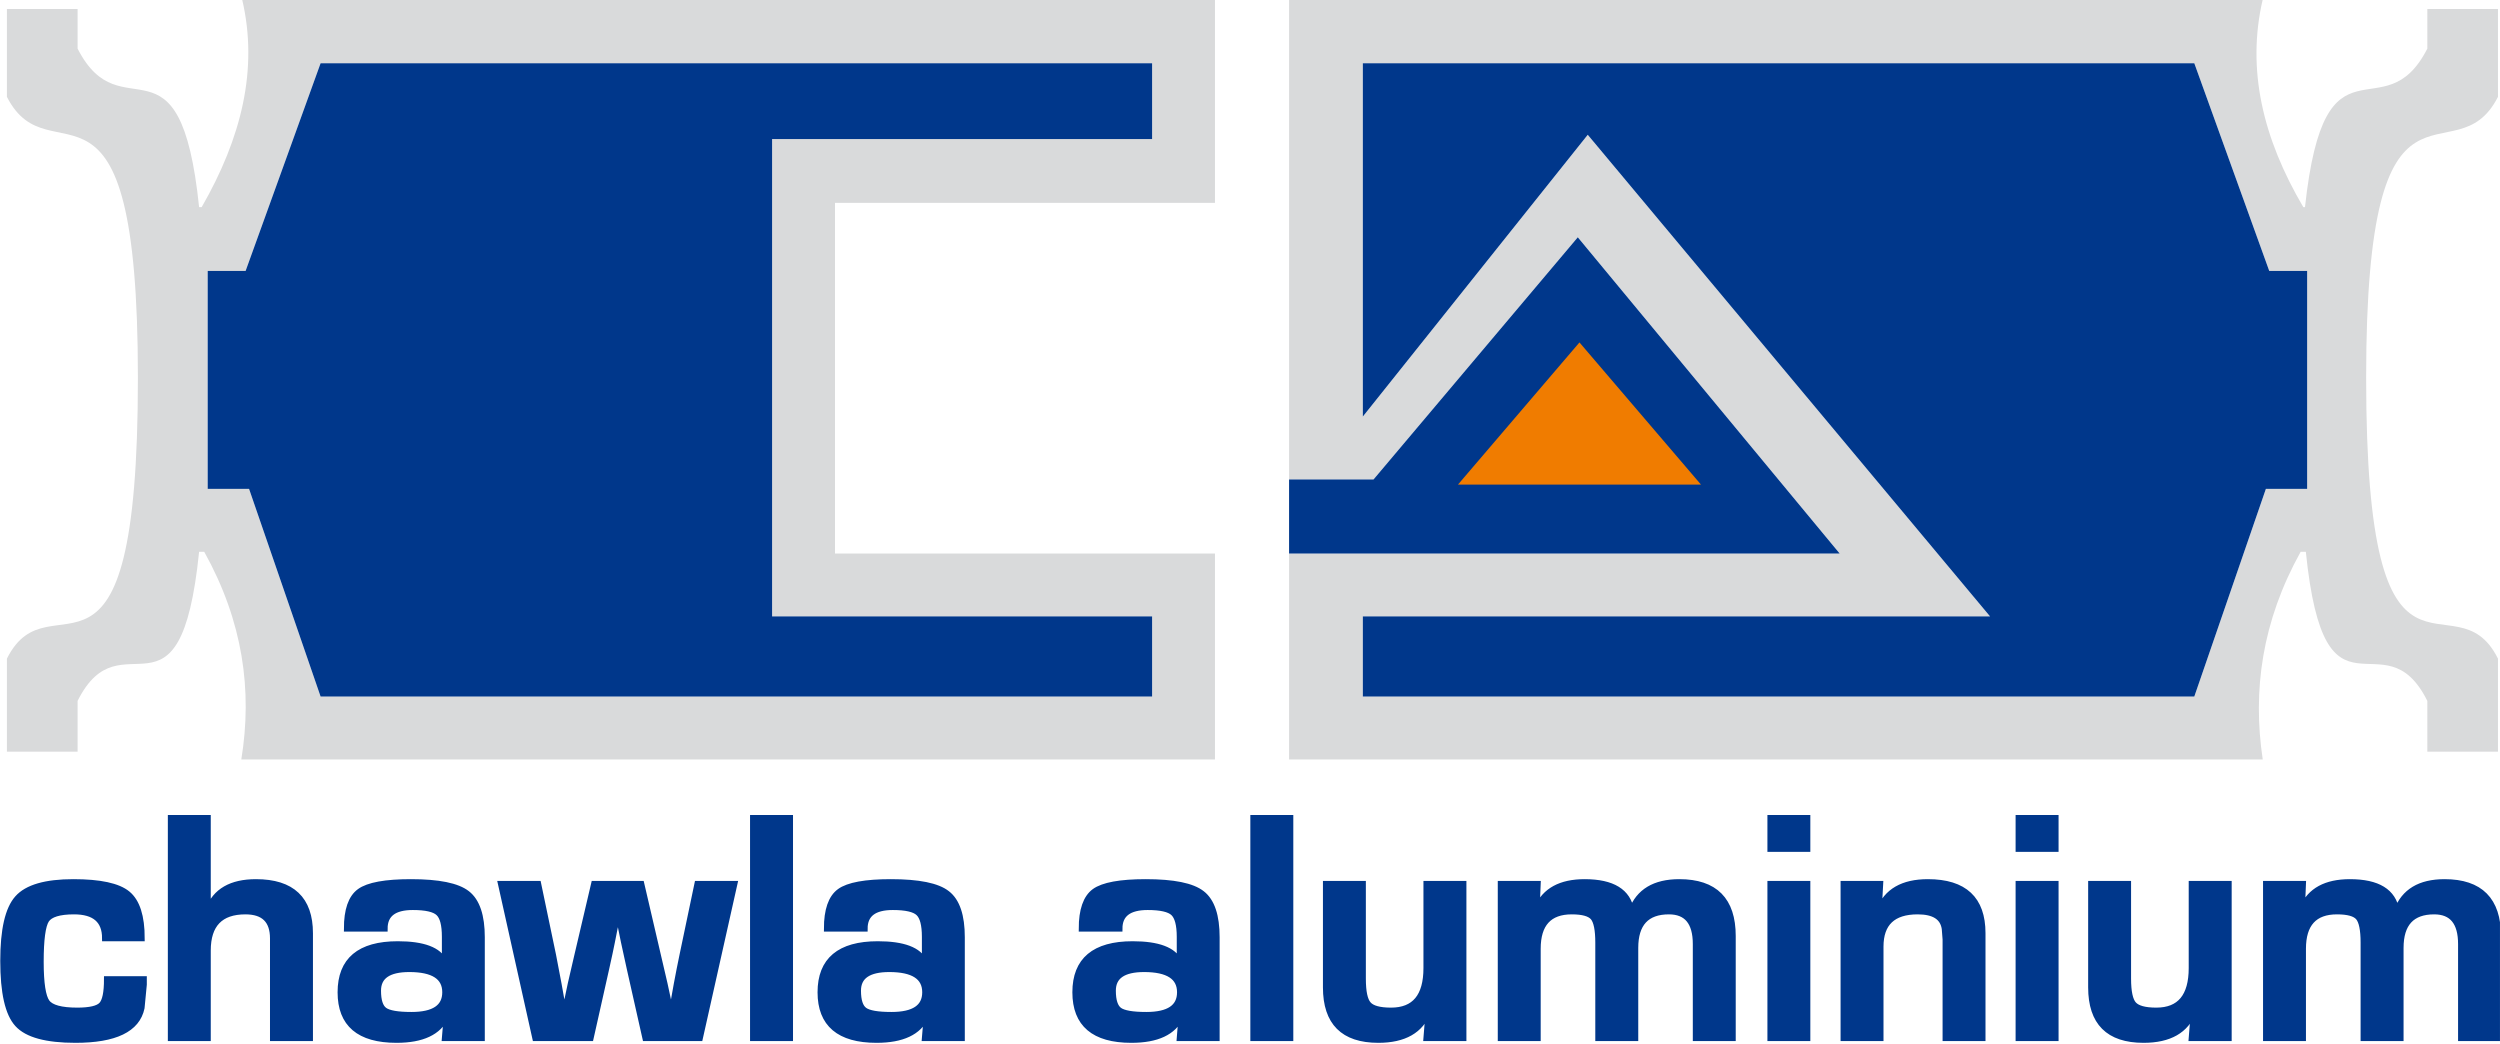 <?xml version="1.0" encoding="UTF-8"?>
<svg xmlns="http://www.w3.org/2000/svg" xmlns:xlink="http://www.w3.org/1999/xlink" width="208.9pt" height="87.2pt" viewBox="0 0 208.9 87.2" version="1.1">
<defs>
<clipPath id="clip1">
  <path d="M 107 0 L 208.898 0 L 208.898 64 L 107 64 Z M 107 0 "/>
</clipPath>
<clipPath id="clip2">
  <path d="M 0 68 L 208.898 68 L 208.898 87 L 0 87 Z M 0 68 "/>
</clipPath>
<clipPath id="clip3">
  <path d="M 0 65 L 208.898 65 L 208.898 87.199 L 0 87.199 Z M 0 65 "/>
</clipPath>
</defs>
<g id="surface1">
<g clip-path="url(#clip1)" clip-rule="nonzero">
<path style=" stroke:none;fill-rule:evenodd;fill:rgb(85.156%,85.547%,85.938%);fill-opacity:1;" d="M 208.73 62.812 L 208.73 55.035 C 205.059 47.691 197.715 60.941 197.715 31.566 C 197.715 3.27 205.059 15.293 208.73 8.094 L 208.73 0.75 L 202.828 0.75 L 202.828 4.062 C 199.156 11.262 194.262 1.973 192.605 17.309 L 192.465 17.309 C 189.074 11.547 187.711 5.789 189.074 -0.043 L 107.715 -0.043 L 107.715 40.062 L 114.773 40.062 L 131.84 19.828 L 153.723 46.254 L 107.715 46.254 L 107.715 63.461 L 189.074 63.461 C 188.215 57.699 189.004 51.941 192.242 46.109 L 192.676 46.109 C 194.262 61.66 199.156 51.219 202.828 58.566 L 202.828 62.812 Z M 183.355 5.285 L 189.617 22.637 L 192.785 22.637 L 192.785 40.852 L 189.336 40.852 L 183.355 58.203 L 113.879 58.203 L 113.879 51.508 L 166.289 51.508 L 132.672 11.262 L 113.879 34.805 L 113.879 5.285 Z M 183.355 5.285 "/>
</g>
<path style=" stroke:none;fill-rule:evenodd;fill:rgb(85.156%,85.547%,85.938%);fill-opacity:1;" d="M 0.578 62.812 L 0.578 55.035 C 4.254 47.691 11.523 60.941 11.523 31.566 C 11.523 3.27 4.254 15.293 0.578 8.094 L 0.578 0.75 L 6.484 0.75 L 6.484 4.062 C 10.156 11.262 15.051 1.973 16.637 17.309 L 16.852 17.309 C 20.164 11.547 21.605 5.789 20.234 -0.043 L 101.523 -0.043 L 101.523 16.949 L 69.773 16.949 L 69.773 46.254 L 101.523 46.254 L 101.523 63.461 L 20.164 63.461 C 21.102 57.699 20.309 51.941 17.066 46.109 L 16.637 46.109 C 15.051 61.66 10.156 51.219 6.484 58.566 L 6.484 62.812 Z M 26.789 5.285 L 20.523 22.637 L 17.355 22.637 L 17.355 40.852 L 20.812 40.852 L 26.789 58.203 L 96.27 58.203 L 96.27 51.508 L 64.516 51.508 L 64.516 11.621 L 96.27 11.621 L 96.27 5.285 Z M 26.789 5.285 "/>
<path style=" stroke:none;fill-rule:evenodd;fill:rgb(0%,21.556%,54.492%);fill-opacity:1;" d="M 26.789 5.285 L 20.523 22.637 L 17.355 22.637 L 17.355 40.852 L 20.812 40.852 L 26.789 58.203 L 96.27 58.203 L 96.27 51.508 L 64.516 51.508 L 64.516 11.621 L 96.27 11.621 L 96.27 5.285 Z M 26.789 5.285 "/>
<path style=" stroke:none;fill-rule:evenodd;fill:rgb(0%,21.556%,54.492%);fill-opacity:1;" d="M 107.715 40.062 L 107.715 46.254 L 153.723 46.254 L 131.84 19.828 L 114.773 40.062 Z M 107.715 40.062 "/>
<path style=" stroke:none;fill-rule:evenodd;fill:rgb(0%,21.556%,54.492%);fill-opacity:1;" d="M 183.355 5.285 L 189.617 22.637 L 192.785 22.637 L 192.785 40.852 L 189.336 40.852 L 183.355 58.203 L 113.879 58.203 L 113.879 51.508 L 166.289 51.508 L 132.672 11.262 L 113.879 34.805 L 113.879 5.285 Z M 183.355 5.285 "/>
<path style=" stroke:none;fill-rule:evenodd;fill:rgb(94.139%,48.631%,0%);fill-opacity:1;" d="M 121.828 40.492 L 131.98 28.613 L 142.133 40.492 Z M 121.828 40.492 "/>
<g clip-path="url(#clip2)" clip-rule="nonzero">
<path style=" stroke:none;fill-rule:evenodd;fill:rgb(0%,21.556%,54.492%);fill-opacity:1;" d="M 8.941 81.824 L 12.016 81.824 L 12.016 82.27 L 11.828 84.219 C 11.453 86 9.609 86.887 6.305 86.887 C 3.883 86.887 2.27 86.449 1.473 85.57 C 0.672 84.695 0.273 82.938 0.273 80.289 C 0.273 77.699 0.672 75.957 1.473 75.062 C 2.27 74.164 3.82 73.715 6.129 73.715 C 8.355 73.715 9.867 74.043 10.652 74.691 C 11.445 75.344 11.84 76.578 11.84 78.402 L 8.781 78.402 C 8.781 76.902 7.918 76.152 6.184 76.152 C 4.957 76.152 4.184 76.391 3.867 76.863 C 3.555 77.344 3.398 78.512 3.398 80.367 C 3.398 82.164 3.574 83.289 3.918 83.754 C 4.262 84.219 5.109 84.449 6.457 84.449 C 7.512 84.449 8.195 84.289 8.492 83.973 C 8.797 83.652 8.941 82.938 8.941 81.824 Z M 17.359 68.355 L 17.359 75.992 L 17.43 76.004 C 18.004 74.477 19.328 73.715 21.387 73.715 C 24.395 73.715 25.898 75.141 25.898 77.984 L 25.898 86.738 L 22.812 86.738 L 22.812 78.414 C 22.812 76.906 22.047 76.152 20.508 76.152 C 18.41 76.152 17.359 77.242 17.359 79.426 L 17.359 86.738 L 14.277 86.738 L 14.277 68.355 Z M 32.137 77.594 L 28.988 77.594 C 28.988 76.051 29.344 75.016 30.062 74.496 C 30.777 73.977 32.207 73.715 34.336 73.715 C 36.648 73.715 38.219 74.031 39.031 74.672 C 39.848 75.309 40.258 76.523 40.258 78.32 L 40.258 86.738 L 37.176 86.738 L 37.32 84.973 L 37.242 84.961 C 36.648 86.242 35.281 86.887 33.133 86.887 C 30.016 86.887 28.461 85.562 28.461 82.914 C 28.461 80.238 30.055 78.902 33.238 78.902 C 35.367 78.902 36.664 79.387 37.117 80.367 L 37.176 80.367 L 37.176 78.281 C 37.176 77.273 37.004 76.605 36.648 76.281 C 36.301 75.953 35.582 75.789 34.492 75.789 C 32.922 75.789 32.137 76.391 32.137 77.594 Z M 34.203 80.973 C 32.461 80.973 31.586 81.574 31.586 82.781 C 31.586 83.613 31.762 84.16 32.121 84.422 C 32.48 84.684 33.234 84.812 34.387 84.812 C 36.262 84.812 37.207 84.18 37.207 82.914 C 37.207 81.621 36.203 80.973 34.203 80.973 Z M 61.363 73.863 L 58.48 86.738 L 53.93 86.738 L 52.633 80.973 C 52.414 79.977 52.246 79.219 52.137 78.699 L 51.906 77.566 L 51.676 76.438 L 51.59 76.438 L 51.355 77.566 L 51.129 78.711 C 51.031 79.215 50.867 79.969 50.645 80.973 L 49.352 86.738 L 44.73 86.738 L 41.863 73.863 L 44.969 73.863 L 46.215 79.828 C 46.363 80.574 46.516 81.375 46.672 82.223 L 46.887 83.426 L 47.113 84.625 L 47.168 84.625 L 47.438 83.426 L 47.691 82.223 C 47.832 81.625 48.016 80.832 48.242 79.844 L 49.645 73.863 L 53.586 73.863 L 54.977 79.844 C 55.242 80.965 55.426 81.758 55.531 82.223 L 55.789 83.426 L 56.047 84.625 L 56.109 84.625 L 56.34 83.426 L 56.555 82.223 C 56.711 81.402 56.863 80.602 57.027 79.828 L 58.277 73.863 Z M 66.012 86.738 L 62.926 86.738 L 62.926 68.355 L 66.012 68.355 Z M 72.246 77.594 L 69.098 77.594 C 69.098 76.051 69.457 75.016 70.172 74.496 C 70.887 73.977 72.312 73.715 74.441 73.715 C 76.758 73.715 78.332 74.031 79.141 74.672 C 79.961 75.309 80.367 76.523 80.367 78.32 L 80.367 86.738 L 77.285 86.738 L 77.43 84.973 L 77.352 84.961 C 76.758 86.242 75.391 86.887 73.242 86.887 C 70.129 86.887 68.566 85.562 68.566 82.914 C 68.566 80.238 70.164 78.902 73.348 78.902 C 75.477 78.902 76.773 79.387 77.227 80.367 L 77.285 80.367 L 77.285 78.281 C 77.285 77.273 77.109 76.605 76.758 76.281 C 76.41 75.953 75.688 75.789 74.602 75.789 C 73.031 75.789 72.246 76.391 72.246 77.594 Z M 74.309 80.973 C 72.566 80.973 71.691 81.574 71.691 82.781 C 71.691 83.613 71.871 84.16 72.23 84.422 C 72.59 84.684 73.344 84.812 74.496 84.812 C 76.371 84.812 77.312 84.18 77.312 82.914 C 77.312 81.621 76.309 80.973 74.309 80.973 Z M 93.539 77.594 L 90.391 77.594 C 90.391 76.051 90.754 75.016 91.465 74.496 C 92.184 73.977 93.609 73.715 95.734 73.715 C 98.055 73.715 99.621 74.031 100.434 74.672 C 101.254 75.309 101.66 76.523 101.66 78.32 L 101.66 86.738 L 98.582 86.738 L 98.723 84.973 L 98.645 84.961 C 98.055 86.242 96.684 86.887 94.535 86.887 C 91.418 86.887 89.859 85.562 89.859 82.914 C 89.859 80.238 91.461 78.902 94.641 78.902 C 96.77 78.902 98.066 79.387 98.523 80.367 L 98.582 80.367 L 98.582 78.281 C 98.582 77.273 98.402 76.605 98.055 76.281 C 97.707 75.953 96.98 75.789 95.898 75.789 C 94.328 75.789 93.539 76.391 93.539 77.594 Z M 95.602 80.973 C 93.859 80.973 92.988 81.574 92.988 82.781 C 92.988 83.613 93.168 84.16 93.523 84.422 C 93.883 84.684 94.637 84.812 95.789 84.812 C 97.668 84.812 98.605 84.18 98.605 82.914 C 98.605 81.621 97.602 80.973 95.602 80.973 Z M 107.816 86.738 L 104.73 86.738 L 104.73 68.355 L 107.816 68.355 Z M 122.281 73.863 L 122.281 86.738 L 119.195 86.738 L 119.371 84.527 L 119.312 84.52 C 118.715 86.094 117.336 86.887 115.172 86.887 C 112.254 86.887 110.797 85.43 110.797 82.508 L 110.797 73.863 L 113.879 73.863 L 113.879 81.77 C 113.879 82.863 114.027 83.586 114.34 83.93 C 114.641 84.273 115.273 84.449 116.234 84.449 C 118.211 84.449 119.195 83.262 119.195 80.891 L 119.195 73.863 Z M 125.406 73.863 L 128.488 73.863 L 128.406 75.844 L 128.477 75.855 C 129.105 74.426 130.422 73.715 132.41 73.715 C 134.738 73.715 136.031 74.512 136.297 76.098 L 136.348 76.098 C 136.945 74.512 138.27 73.715 140.32 73.715 C 143.297 73.715 144.785 75.215 144.785 78.211 L 144.785 86.738 L 141.703 86.738 L 141.703 78.887 C 141.703 77.062 140.953 76.152 139.453 76.152 C 137.578 76.152 136.641 77.172 136.641 79.207 L 136.641 86.738 L 133.555 86.738 L 133.555 78.762 C 133.555 77.695 133.414 76.992 133.133 76.656 C 132.848 76.32 132.254 76.152 131.336 76.152 C 129.438 76.152 128.488 77.195 128.488 79.277 L 128.488 86.738 L 125.406 86.738 Z M 151.02 70.93 L 147.938 70.93 L 147.938 68.355 L 151.02 68.355 Z M 151.02 86.738 L 147.938 86.738 L 147.938 73.863 L 151.02 73.863 Z M 154.051 73.863 L 157.105 73.863 L 156.988 76.031 L 157.051 76.047 C 157.652 74.492 159.004 73.715 161.094 73.715 C 164.137 73.715 165.656 75.137 165.656 77.973 L 165.656 86.738 L 162.574 86.738 L 162.574 78.496 L 162.504 77.594 C 162.359 76.633 161.609 76.152 160.242 76.152 C 158.172 76.152 157.133 77.137 157.133 79.102 L 157.133 86.738 L 154.051 86.738 Z M 171.762 70.93 L 168.676 70.93 L 168.676 68.355 L 171.762 68.355 Z M 171.762 86.738 L 168.676 86.738 L 168.676 73.863 L 171.762 73.863 Z M 186.227 73.863 L 186.227 86.738 L 183.141 86.738 L 183.316 84.527 L 183.258 84.52 C 182.66 86.094 181.277 86.887 179.113 86.887 C 176.195 86.887 174.738 85.43 174.738 82.508 L 174.738 73.863 L 177.82 73.863 L 177.82 81.77 C 177.82 82.863 177.973 83.586 178.281 83.93 C 178.59 84.273 179.219 84.449 180.18 84.449 C 182.152 84.449 183.141 83.262 183.141 80.891 L 183.141 73.863 Z M 189.352 73.863 L 192.434 73.863 L 192.352 75.844 L 192.422 75.855 C 193.051 74.426 194.363 73.715 196.355 73.715 C 198.684 73.715 199.977 74.512 200.238 76.098 L 200.297 76.098 C 200.891 74.512 202.215 73.715 204.266 73.715 C 207.242 73.715 208.73 75.215 208.73 78.211 L 208.73 86.738 L 205.648 86.738 L 205.648 78.887 C 205.648 77.062 204.898 76.152 203.398 76.152 C 201.523 76.152 200.59 77.172 200.59 79.207 L 200.59 86.738 L 197.504 86.738 L 197.504 78.762 C 197.504 77.695 197.359 76.992 197.078 76.656 C 196.797 76.32 196.195 76.152 195.277 76.152 C 193.383 76.152 192.434 77.195 192.434 79.277 L 192.434 86.738 L 189.352 86.738 Z M 189.352 73.863 "/>
</g>
<g clip-path="url(#clip3)" clip-rule="nonzero">
<path style="fill:none;stroke-width:5.04;stroke-linecap:butt;stroke-linejoin:miter;stroke:rgb(0%,21.556%,54.492%);stroke-opacity:1;stroke-miterlimit:4;" d="M 89.414 53.758 L 120.156 53.758 L 120.156 49.305 L 118.281 29.812 C 114.531 12 96.094 3.133 63.047 3.133 C 38.828 3.133 22.695 7.508 14.727 16.297 C 6.719 25.047 2.734 42.625 2.734 69.109 C 2.734 95.008 6.719 112.43 14.727 121.375 C 22.695 130.359 38.203 134.852 61.289 134.852 C 83.555 134.852 98.672 131.57 106.523 125.086 C 114.453 118.562 118.398 106.219 118.398 87.977 L 87.812 87.977 C 87.812 102.977 79.18 110.477 61.836 110.477 C 49.57 110.477 41.836 108.094 38.672 103.367 C 35.547 98.562 33.984 86.883 33.984 68.328 C 33.984 50.359 35.742 39.109 39.18 34.461 C 42.617 29.812 51.094 27.508 64.57 27.508 C 75.117 27.508 81.953 29.109 84.922 32.273 C 87.969 35.477 89.414 42.625 89.414 53.758 Z M 173.594 188.445 L 173.594 112.078 L 174.297 111.961 C 180.039 127.234 193.281 134.852 213.867 134.852 C 243.945 134.852 258.984 120.594 258.984 92.156 L 258.984 4.617 L 228.125 4.617 L 228.125 87.859 C 228.125 102.938 220.469 110.477 205.078 110.477 C 184.102 110.477 173.594 99.578 173.594 77.742 L 173.594 4.617 L 142.773 4.617 L 142.773 188.445 Z M 321.367 96.062 L 289.883 96.062 C 289.883 111.492 293.438 121.844 300.625 127.039 C 307.773 132.234 322.07 134.852 343.359 134.852 C 366.484 134.852 382.188 131.688 390.312 125.281 C 398.477 118.914 402.578 106.766 402.578 88.797 L 402.578 4.617 L 371.758 4.617 L 373.203 22.273 L 372.422 22.391 C 366.484 9.578 352.812 3.133 331.328 3.133 C 300.156 3.133 284.609 16.375 284.609 42.859 C 284.609 69.617 300.547 82.977 332.383 82.977 C 353.672 82.977 366.641 78.133 371.172 68.328 L 371.758 68.328 L 371.758 89.188 C 371.758 99.266 370.039 105.945 366.484 109.188 C 363.008 112.469 355.82 114.109 344.922 114.109 C 329.219 114.109 321.367 108.094 321.367 96.062 Z M 342.031 62.273 C 324.609 62.273 315.859 56.258 315.859 44.188 C 315.859 35.867 317.617 30.398 321.211 27.781 C 324.805 25.164 332.344 23.875 343.867 23.875 C 362.617 23.875 372.07 30.203 372.07 42.859 C 372.07 55.789 362.031 62.273 342.031 62.273 Z M 613.633 133.367 L 584.805 4.617 L 539.297 4.617 L 526.328 62.273 C 524.141 72.234 522.461 79.812 521.367 85.008 L 519.062 96.336 L 516.758 107.625 L 515.898 107.625 L 513.555 96.336 L 511.289 84.891 C 510.312 79.852 508.672 72.312 506.445 62.273 L 493.516 4.617 L 447.305 4.617 L 418.633 133.367 L 449.688 133.367 L 462.148 73.719 C 463.633 66.258 465.156 58.25 466.719 49.773 L 468.867 37.742 L 471.133 25.75 L 471.68 25.75 L 474.375 37.742 L 476.914 49.773 C 478.32 55.75 480.156 63.68 482.422 73.562 L 496.445 133.367 L 535.859 133.367 L 549.766 73.562 C 552.422 62.352 554.258 54.422 555.312 49.773 L 557.891 37.742 L 560.469 25.75 L 561.094 25.75 L 563.398 37.742 L 565.547 49.773 C 567.109 57.977 568.633 65.984 570.273 73.719 L 582.773 133.367 Z M 660.117 4.617 L 629.258 4.617 L 629.258 188.445 L 660.117 188.445 Z M 722.461 96.062 L 690.977 96.062 C 690.977 111.492 694.57 121.844 701.719 127.039 C 708.867 132.234 723.125 134.852 744.414 134.852 C 767.578 134.852 783.32 131.688 791.406 125.281 C 799.609 118.914 803.672 106.766 803.672 88.797 L 803.672 4.617 L 772.852 4.617 L 774.297 22.273 L 773.516 22.391 C 767.578 9.578 753.906 3.133 732.422 3.133 C 701.289 3.133 685.664 16.375 685.664 42.859 C 685.664 69.617 701.641 82.977 733.477 82.977 C 754.766 82.977 767.734 78.133 772.266 68.328 L 772.852 68.328 L 772.852 89.188 C 772.852 99.266 771.094 105.945 767.578 109.188 C 764.102 112.469 756.875 114.109 746.016 114.109 C 730.312 114.109 722.461 108.094 722.461 96.062 Z M 743.086 62.273 C 725.664 62.273 716.914 56.258 716.914 44.188 C 716.914 35.867 718.711 30.398 722.305 27.781 C 725.898 25.164 733.438 23.875 744.961 23.875 C 763.711 23.875 773.125 30.203 773.125 42.859 C 773.125 55.789 763.086 62.273 743.086 62.273 Z M 935.391 96.062 L 903.906 96.062 C 903.906 111.492 907.539 121.844 914.648 127.039 C 921.836 132.234 936.094 134.852 957.344 134.852 C 980.547 134.852 996.211 131.688 1004.336 125.281 C 1012.539 118.914 1016.602 106.766 1016.602 88.797 L 1016.602 4.617 L 985.82 4.617 L 987.227 22.273 L 986.445 22.391 C 980.547 9.578 966.836 3.133 945.352 3.133 C 914.18 3.133 898.594 16.375 898.594 42.859 C 898.594 69.617 914.609 82.977 946.406 82.977 C 967.695 82.977 980.664 78.133 985.234 68.328 L 985.82 68.328 L 985.82 89.188 C 985.82 99.266 984.023 105.945 980.547 109.188 C 977.07 112.469 969.805 114.109 958.984 114.109 C 943.281 114.109 935.391 108.094 935.391 96.062 Z M 956.016 62.273 C 938.594 62.273 929.883 56.258 929.883 44.188 C 929.883 35.867 931.68 30.398 935.234 27.781 C 938.828 25.164 946.367 23.875 957.891 23.875 C 976.68 23.875 986.055 30.203 986.055 42.859 C 986.055 55.789 976.016 62.273 956.016 62.273 Z M 1078.164 4.617 L 1047.305 4.617 L 1047.305 188.445 L 1078.164 188.445 Z M 1222.812 133.367 L 1222.812 4.617 L 1191.953 4.617 L 1193.711 26.727 L 1193.125 26.805 C 1187.148 11.062 1173.359 3.133 1151.719 3.133 C 1122.539 3.133 1107.969 17.703 1107.969 46.922 L 1107.969 133.367 L 1138.789 133.367 L 1138.789 54.305 C 1138.789 43.367 1140.273 36.141 1143.398 32.703 C 1146.406 29.266 1152.734 27.508 1162.344 27.508 C 1182.109 27.508 1191.953 39.383 1191.953 63.094 L 1191.953 133.367 Z M 1254.062 133.367 L 1284.883 133.367 L 1284.062 113.562 L 1284.766 113.445 C 1291.055 127.742 1304.219 134.852 1324.102 134.852 C 1347.383 134.852 1360.312 126.883 1362.969 111.023 L 1363.477 111.023 C 1369.453 126.883 1382.695 134.852 1403.203 134.852 C 1432.969 134.852 1447.852 119.852 1447.852 89.891 L 1447.852 4.617 L 1417.031 4.617 L 1417.031 83.133 C 1417.031 101.375 1409.531 110.477 1394.531 110.477 C 1375.781 110.477 1366.406 100.281 1366.406 79.93 L 1366.406 4.617 L 1335.547 4.617 L 1335.547 84.383 C 1335.547 95.047 1334.141 102.078 1331.328 105.438 C 1328.477 108.797 1322.539 110.477 1313.359 110.477 C 1294.375 110.477 1284.883 100.047 1284.883 79.227 L 1284.883 4.617 L 1254.062 4.617 Z M 1510.195 162.703 L 1479.375 162.703 L 1479.375 188.445 L 1510.195 188.445 Z M 1510.195 4.617 L 1479.375 4.617 L 1479.375 133.367 L 1510.195 133.367 Z M 1540.508 133.367 L 1571.055 133.367 L 1569.883 111.688 L 1570.508 111.531 C 1576.523 127.078 1590.039 134.852 1610.938 134.852 C 1641.367 134.852 1656.562 120.633 1656.562 92.273 L 1656.562 4.617 L 1625.742 4.617 L 1625.742 87.039 L 1625.039 96.062 C 1623.594 105.672 1616.094 110.477 1602.422 110.477 C 1581.719 110.477 1571.328 100.633 1571.328 80.984 L 1571.328 4.617 L 1540.508 4.617 Z M 1717.617 162.703 L 1686.758 162.703 L 1686.758 188.445 L 1717.617 188.445 Z M 1717.617 4.617 L 1686.758 4.617 L 1686.758 133.367 L 1717.617 133.367 Z M 1862.266 133.367 L 1862.266 4.617 L 1831.406 4.617 L 1833.164 26.727 L 1832.578 26.805 C 1826.602 11.062 1812.773 3.133 1791.133 3.133 C 1761.953 3.133 1747.383 17.703 1747.383 46.922 L 1747.383 133.367 L 1778.203 133.367 L 1778.203 54.305 C 1778.203 43.367 1779.727 36.141 1782.812 32.703 C 1785.898 29.266 1792.188 27.508 1801.797 27.508 C 1821.523 27.508 1831.406 39.383 1831.406 63.094 L 1831.406 133.367 Z M 1893.516 133.367 L 1924.336 133.367 L 1923.516 113.562 L 1924.219 113.445 C 1930.508 127.742 1943.633 134.852 1963.555 134.852 C 1986.836 134.852 1999.766 126.883 2002.383 111.023 L 2002.969 111.023 C 2008.906 126.883 2022.148 134.852 2042.656 134.852 C 2072.422 134.852 2087.305 119.852 2087.305 89.891 L 2087.305 4.617 L 2056.484 4.617 L 2056.484 83.133 C 2056.484 101.375 2048.984 110.477 2033.984 110.477 C 2015.234 110.477 2005.898 100.281 2005.898 79.93 L 2005.898 4.617 L 1975.039 4.617 L 1975.039 84.383 C 1975.039 95.047 1973.594 102.078 1970.781 105.438 C 1967.969 108.797 1961.953 110.477 1952.773 110.477 C 1933.828 110.477 1924.336 100.047 1924.336 79.227 L 1924.336 4.617 L 1893.516 4.617 Z M 1893.516 133.367 " transform="matrix(0.1,0,0,-0.1,0,87.2)"/>
</g>
</g>
</svg>
